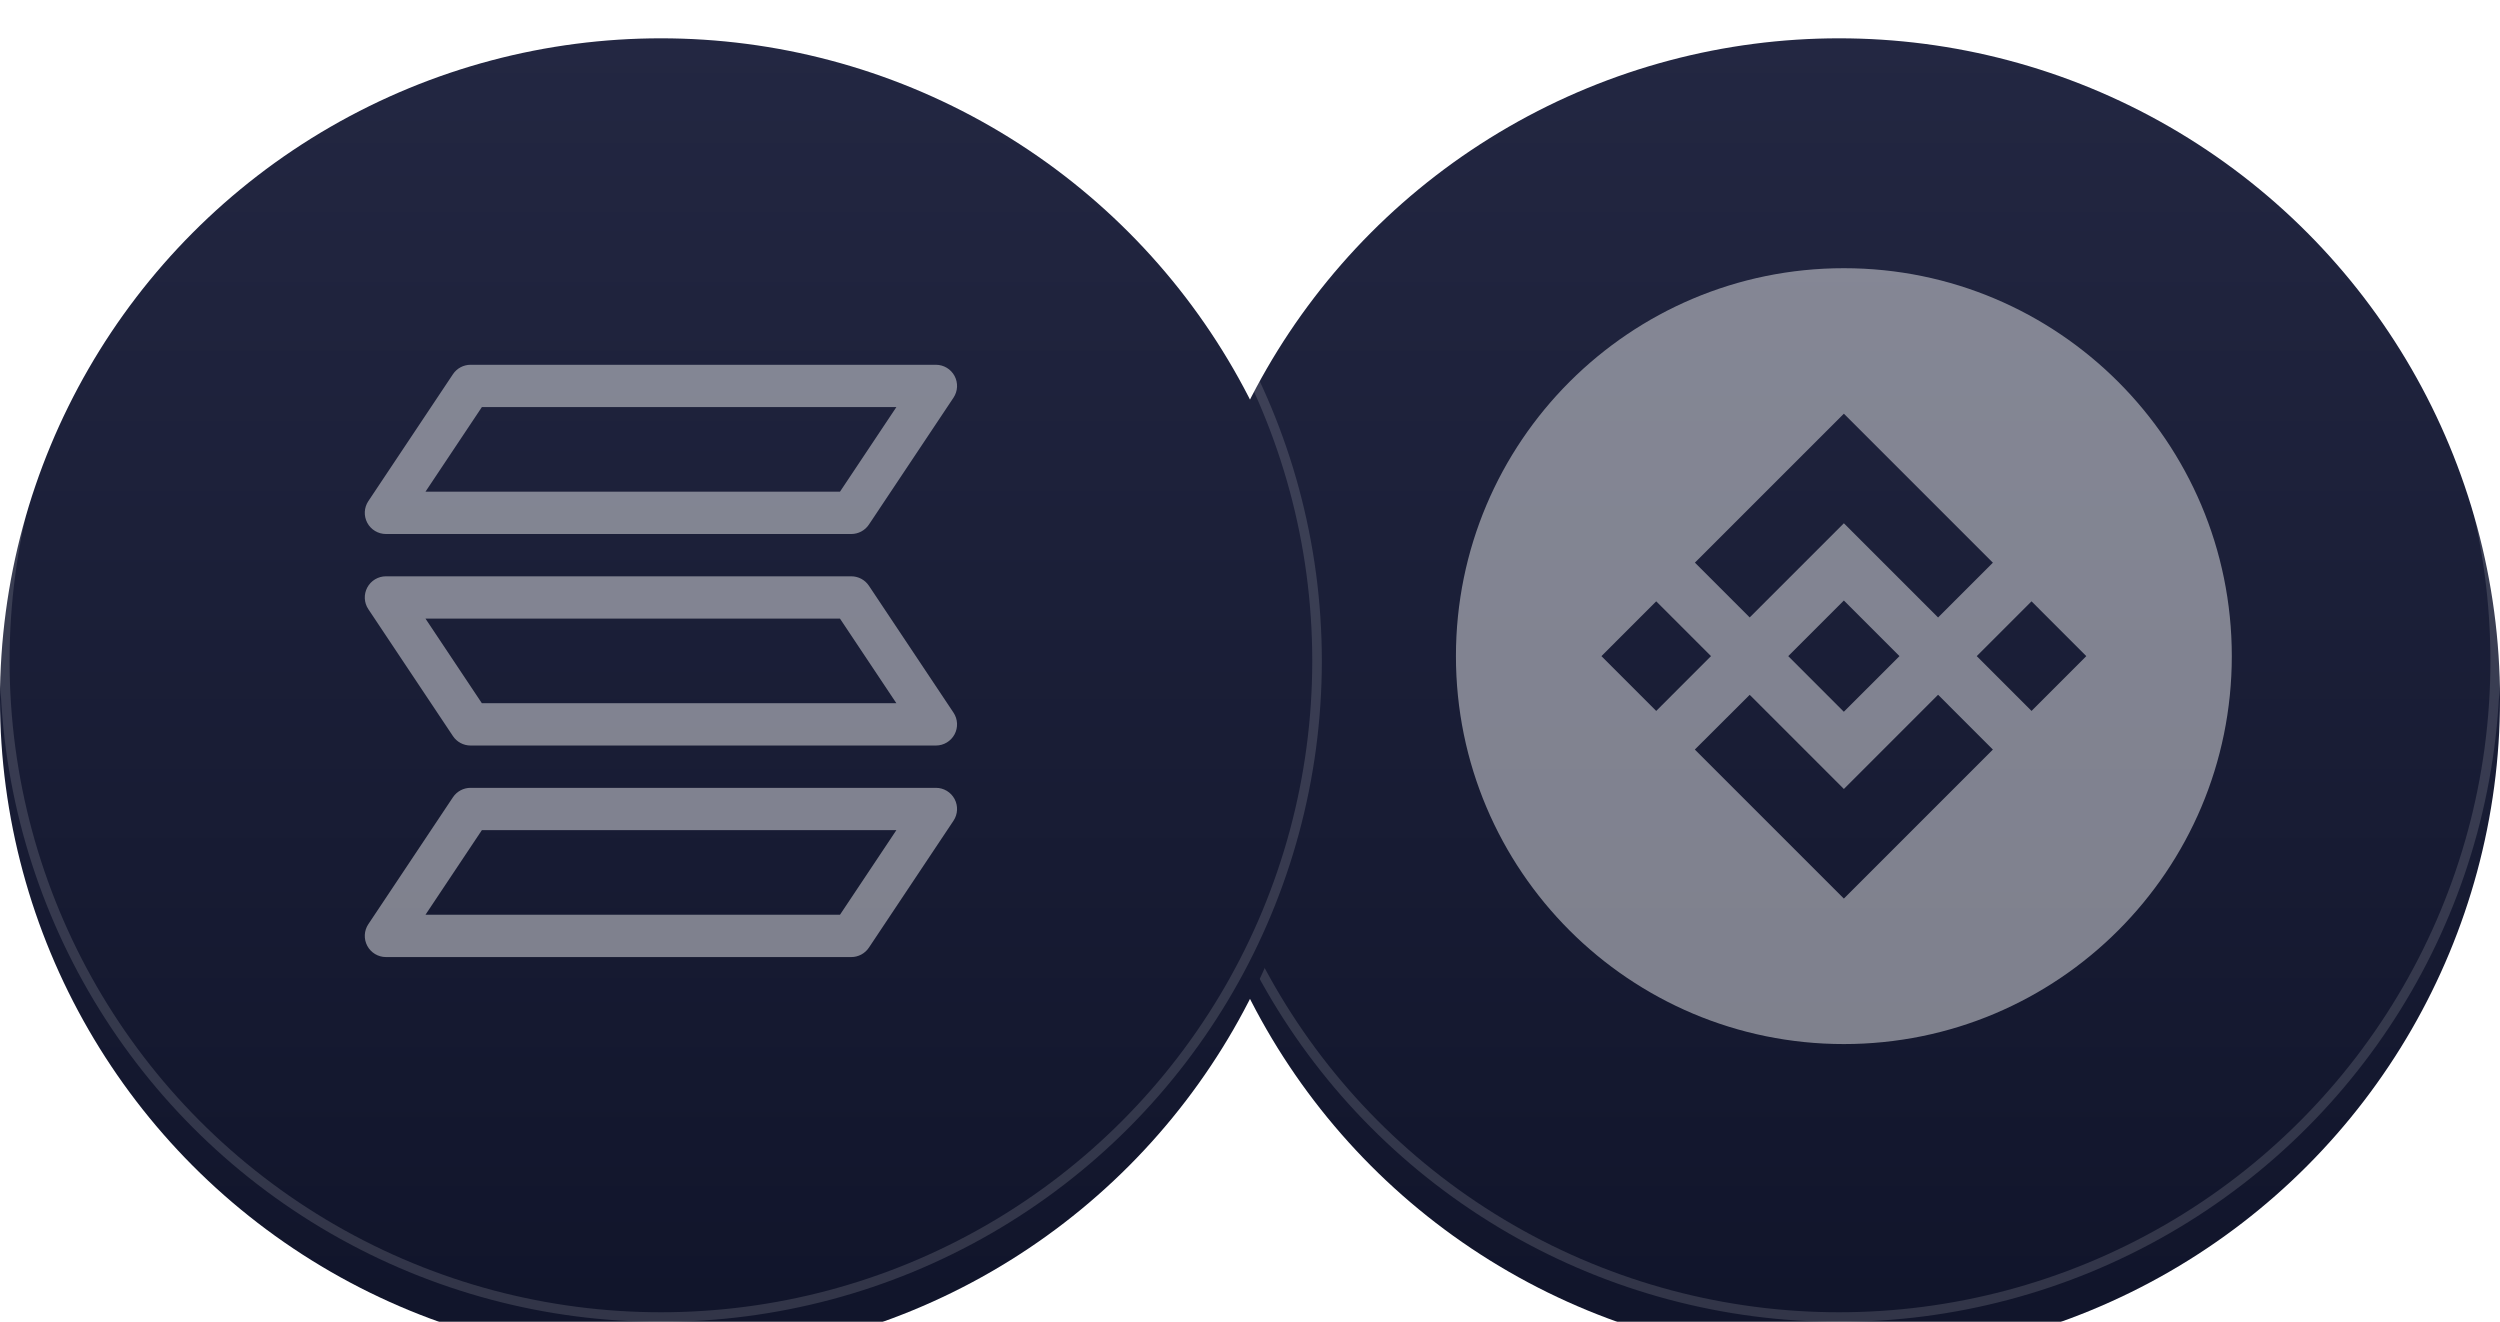 <?xml version="1.0" encoding="UTF-8"?> <svg xmlns="http://www.w3.org/2000/svg" width="261" height="138" viewBox="0 0 261 138" fill="none"><g filter="url(#filter0_i_326_102)"><circle cx="192" cy="69" r="69" fill="url(#paint0_linear_326_102)"></circle></g><circle cx="192" cy="69" r="68.5" stroke="white" stroke-opacity="0.14"></circle><g clip-path="url(#clip0_326_102)"><path d="M192.5 109C170.131 109 152 90.869 152 68.5C152 46.131 170.131 28 192.5 28C214.869 28 233 46.131 233 68.5C233 90.869 214.869 109 192.5 109ZM182.669 64.46L192.5 54.629L202.336 64.465L208.057 58.745L192.5 43.188L176.948 58.739L182.669 64.46ZM167.188 68.5L172.908 74.221L178.629 68.5L172.908 62.779L167.188 68.5ZM182.669 72.54L176.94 78.253L176.948 78.26L192.5 93.812L208.057 78.255L202.336 72.532L192.5 82.371L182.669 72.54ZM206.371 68.5L212.092 74.221L217.812 68.5L212.092 62.779L206.371 68.5ZM198.302 68.495L192.5 62.693L188.21 66.981L187.716 67.475L186.701 68.492L186.691 68.5L186.701 68.508L192.497 74.307L198.304 68.502L198.307 68.5L198.302 68.495Z" fill="white" fill-opacity="0.45"></path></g><g filter="url(#filter1_i_326_102)"><circle cx="69" cy="69" r="69" fill="url(#paint1_linear_326_102)"></circle></g><circle cx="69" cy="69" r="68.5" stroke="white" stroke-opacity="0.14"></circle><path fill-rule="evenodd" clip-rule="evenodd" d="M47.288 39.067C47.698 38.452 48.387 38.083 49.126 38.083H97.709C98.523 38.083 99.272 38.532 99.656 39.25C100.04 39.968 99.998 40.839 99.546 41.517L90.713 54.767C90.304 55.381 89.614 55.75 88.876 55.75H40.292C39.478 55.75 38.73 55.302 38.345 54.584C37.961 53.866 38.003 52.994 38.455 52.317L47.288 39.067ZM50.307 42.5L44.419 51.333H87.694L93.582 42.5H50.307Z" fill="white" fill-opacity="0.45"></path><path fill-rule="evenodd" clip-rule="evenodd" d="M47.288 83.233C47.698 82.619 48.387 82.25 49.126 82.25H97.709C98.523 82.25 99.272 82.698 99.656 83.416C100.04 84.135 99.998 85.006 99.546 85.683L90.713 98.933C90.304 99.547 89.614 99.917 88.876 99.917H40.292C39.478 99.917 38.73 99.468 38.345 98.75C37.961 98.032 38.003 97.161 38.455 96.483L47.288 83.233ZM50.307 86.667L44.419 95.5H87.694L93.582 86.667H50.307Z" fill="white" fill-opacity="0.45"></path><path fill-rule="evenodd" clip-rule="evenodd" d="M47.288 76.85C47.698 77.464 48.387 77.833 49.126 77.833H97.709C98.523 77.833 99.272 77.385 99.656 76.667C100.04 75.949 99.998 75.078 99.546 74.4L90.713 61.15C90.304 60.536 89.614 60.167 88.876 60.167H40.292C39.478 60.167 38.73 60.615 38.345 61.333C37.961 62.051 38.003 62.922 38.455 63.6L47.288 76.85ZM50.307 73.417L44.419 64.583H87.694L93.582 73.417H50.307Z" fill="white" fill-opacity="0.45"></path><defs><filter id="filter0_i_326_102" x="123" y="0" width="138" height="142" filterUnits="userSpaceOnUse" color-interpolation-filters="sRGB"><feFlood flood-opacity="0" result="BackgroundImageFix"></feFlood><feBlend mode="normal" in="SourceGraphic" in2="BackgroundImageFix" result="shape"></feBlend><feColorMatrix in="SourceAlpha" type="matrix" values="0 0 0 0 0 0 0 0 0 0 0 0 0 0 0 0 0 0 127 0" result="hardAlpha"></feColorMatrix><feOffset dy="4"></feOffset><feGaussianBlur stdDeviation="12.5"></feGaussianBlur><feComposite in2="hardAlpha" operator="arithmetic" k2="-1" k3="1"></feComposite><feColorMatrix type="matrix" values="0 0 0 0 1 0 0 0 0 1 0 0 0 0 1 0 0 0 0.07 0"></feColorMatrix><feBlend mode="normal" in2="shape" result="effect1_innerShadow_326_102"></feBlend></filter><filter id="filter1_i_326_102" x="0" y="0" width="138" height="142" filterUnits="userSpaceOnUse" color-interpolation-filters="sRGB"><feFlood flood-opacity="0" result="BackgroundImageFix"></feFlood><feBlend mode="normal" in="SourceGraphic" in2="BackgroundImageFix" result="shape"></feBlend><feColorMatrix in="SourceAlpha" type="matrix" values="0 0 0 0 0 0 0 0 0 0 0 0 0 0 0 0 0 0 127 0" result="hardAlpha"></feColorMatrix><feOffset dy="4"></feOffset><feGaussianBlur stdDeviation="12.5"></feGaussianBlur><feComposite in2="hardAlpha" operator="arithmetic" k2="-1" k3="1"></feComposite><feColorMatrix type="matrix" values="0 0 0 0 1 0 0 0 0 1 0 0 0 0 1 0 0 0 0.07 0"></feColorMatrix><feBlend mode="normal" in2="shape" result="effect1_innerShadow_326_102"></feBlend></filter><linearGradient id="paint0_linear_326_102" x1="192" y1="0" x2="192" y2="138" gradientUnits="userSpaceOnUse"><stop stop-color="#232742"></stop><stop offset="1" stop-color="#10142A"></stop></linearGradient><linearGradient id="paint1_linear_326_102" x1="69" y1="0" x2="69" y2="138" gradientUnits="userSpaceOnUse"><stop stop-color="#232742"></stop><stop offset="1" stop-color="#10142A"></stop></linearGradient><clipPath id="clip0_326_102"><rect width="81" height="81" fill="white" transform="translate(152 28)"></rect></clipPath></defs></svg> 